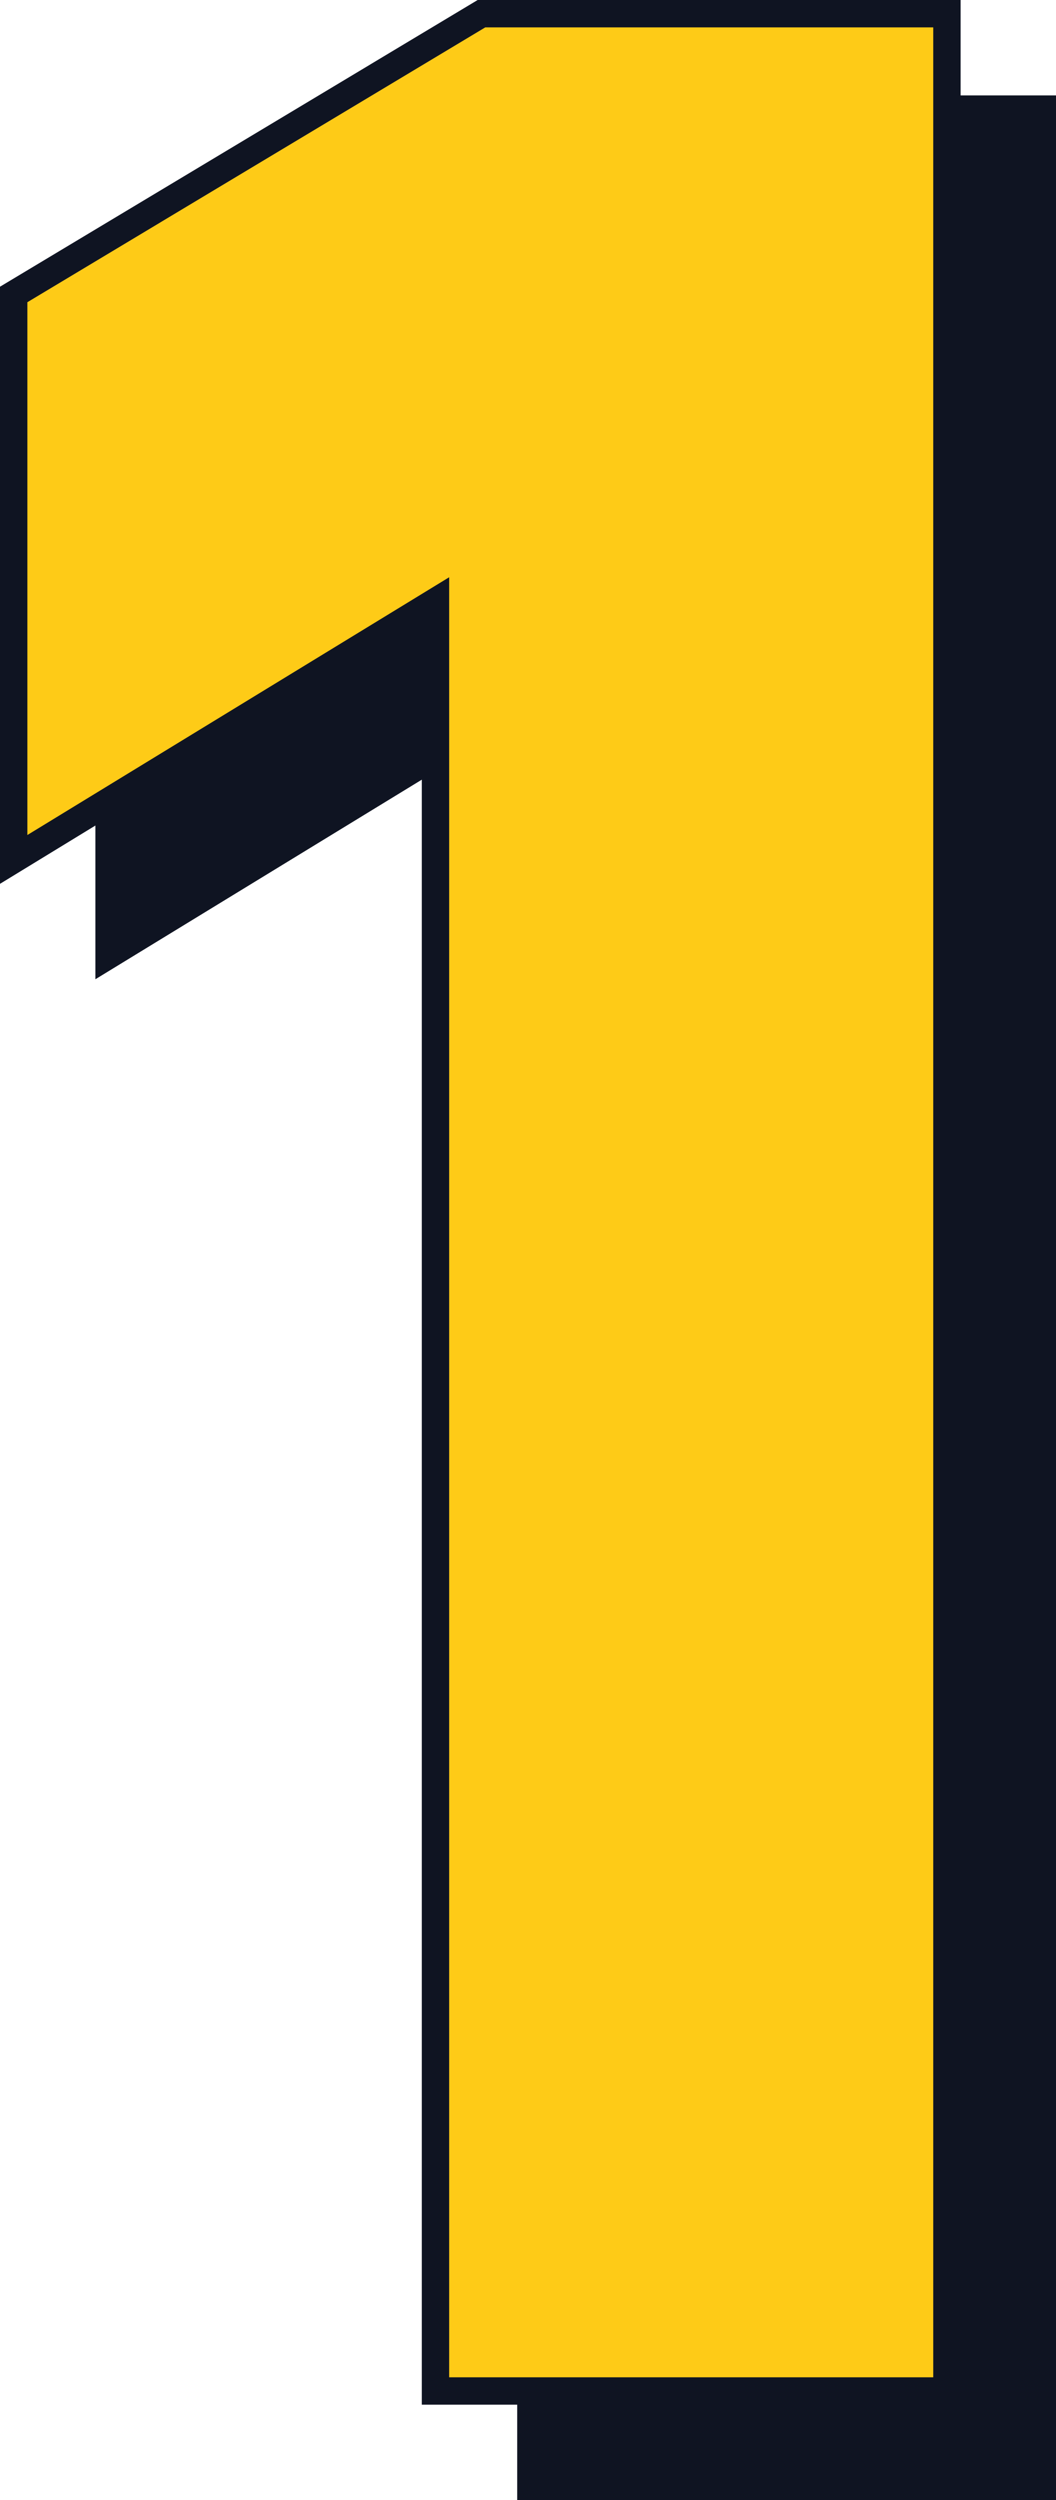 <svg viewBox="0 0 77.16 182.63" xmlns="http://www.w3.org/2000/svg" id="Layer_2">
  <defs>
    <style>
      .cls-1 {
        fill: #0f1422;
      }

      .cls-1, .cls-2 {
        stroke: #0f1422;
        stroke-miterlimit: 10;
        stroke-width: 2px;
      }

      .cls-2 {
        fill: #fecb17;
      }
    </style>
  </defs>
  <g id="Layer_2-2">
    <g>
      <polygon points="42.14 7.97 7.97 28.47 7.97 69.75 38.79 50.91 38.79 181.63 76.16 181.63 76.16 7.97 42.14 7.97" class="cls-1"></polygon>
      <polygon points="35.18 1 1 21.51 1 62.78 31.82 43.95 31.82 174.66 69.19 174.66 69.19 1 35.18 1" class="cls-2"></polygon>
    </g>
  </g>
</svg>